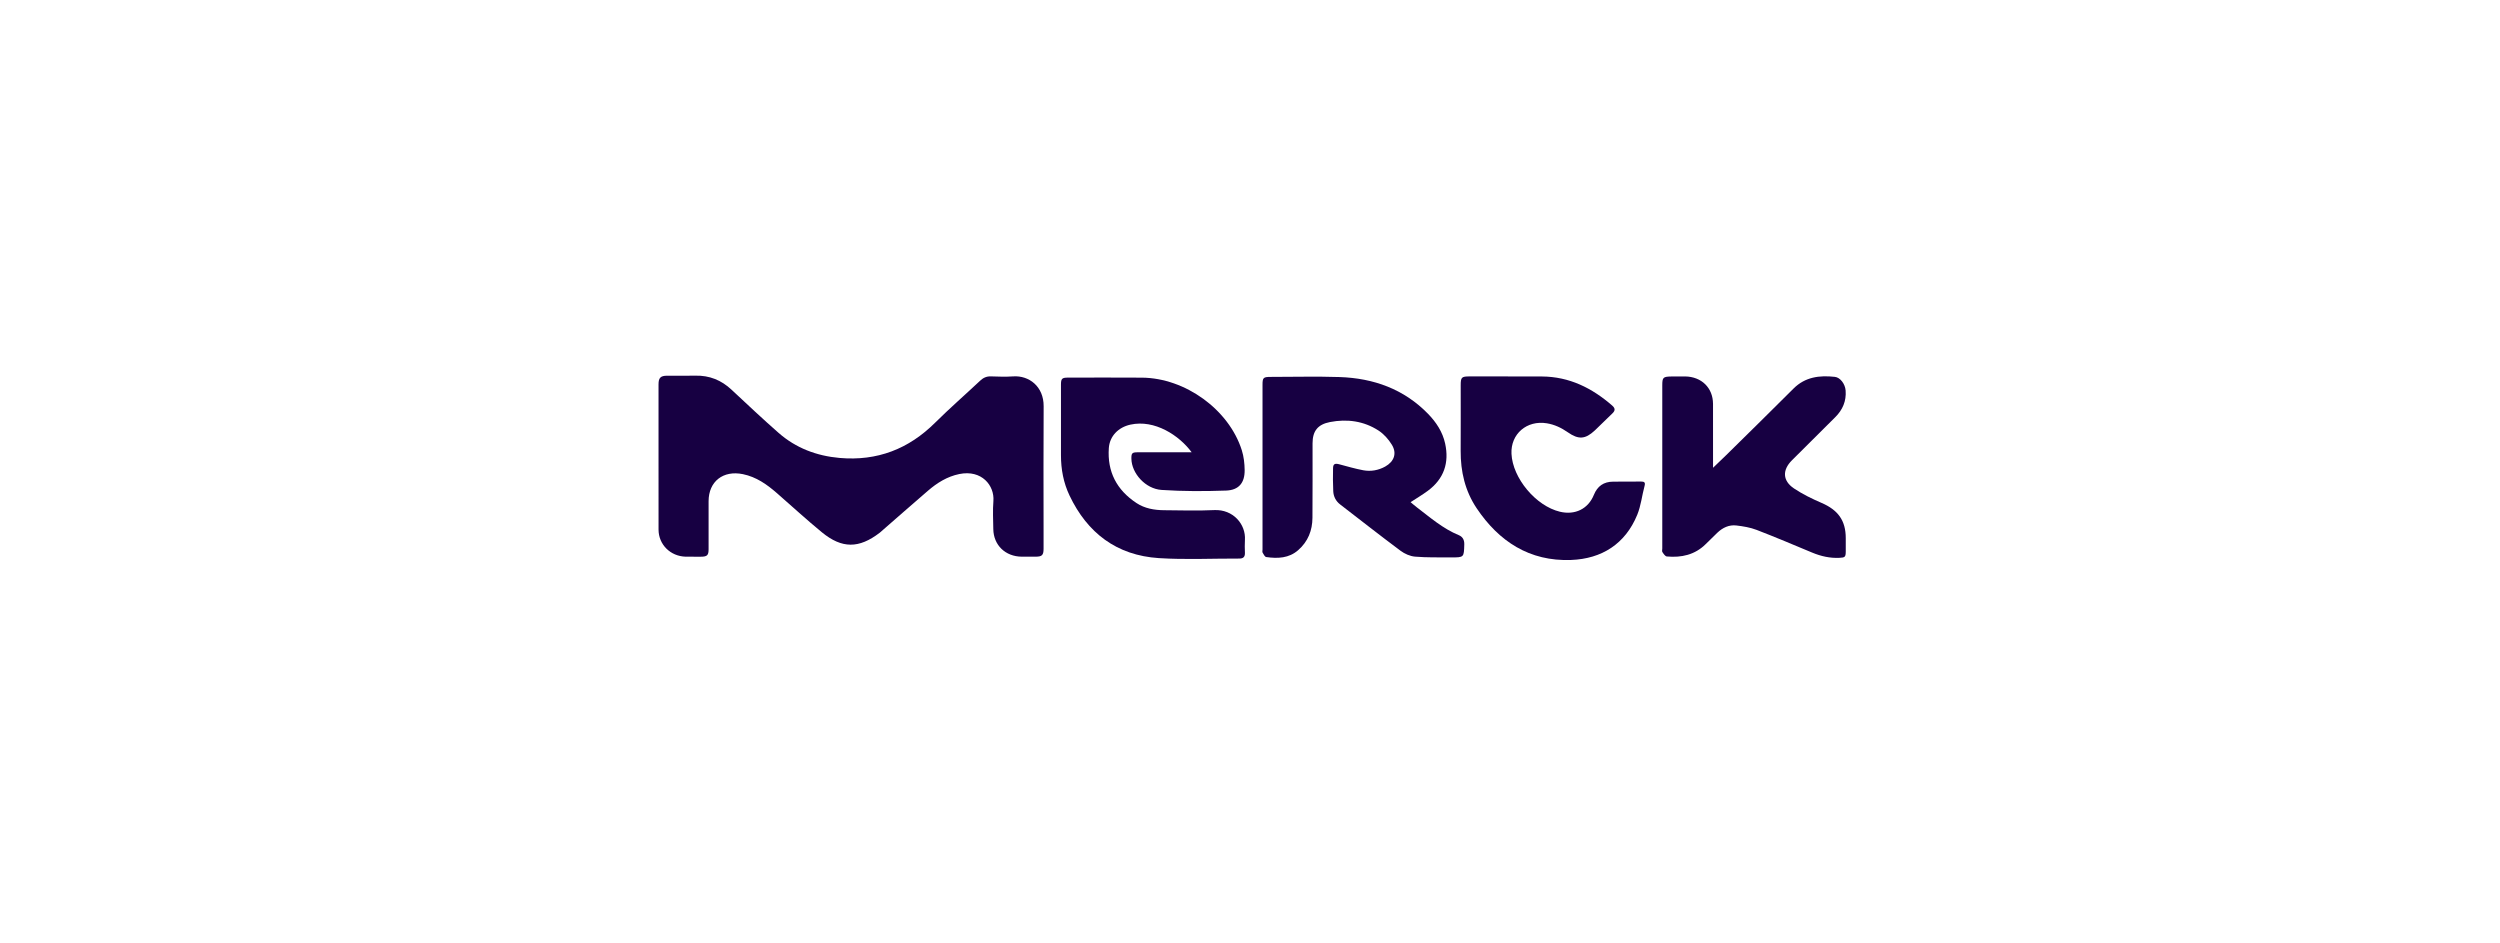 <svg width="236" height="89" viewBox="0 0 236 89" fill="none" xmlns="http://www.w3.org/2000/svg">
<g clip-path="url(#clip0_1716_786)">
<path d="M62.165 43.12C62.165 40.84 62.165 38.559 62.165 36.279C62.165 35.664 62.361 35.469 62.977 35.467C63.867 35.467 64.756 35.483 65.645 35.462C66.978 35.432 68.096 35.889 69.055 36.787C70.525 38.159 71.988 39.539 73.501 40.866C75.132 42.296 77.085 43.037 79.258 43.23C82.811 43.542 85.784 42.381 88.279 39.899C89.651 38.536 91.117 37.262 92.529 35.935C92.828 35.655 93.135 35.515 93.556 35.531C94.251 35.556 94.951 35.579 95.644 35.531C97.133 35.428 98.534 36.479 98.52 38.355C98.492 42.218 98.513 46.081 98.513 49.944C98.513 50.568 98.517 51.193 98.513 51.817C98.508 52.416 98.363 52.551 97.743 52.551C97.313 52.551 96.884 52.554 96.454 52.551C94.907 52.538 93.791 51.463 93.768 49.948C93.754 49.062 93.707 48.172 93.777 47.293C93.892 45.842 92.68 44.318 90.561 44.749C89.406 44.986 88.456 45.587 87.59 46.333C86.076 47.637 84.577 48.957 83.074 50.267C83.063 50.277 83.051 50.286 83.039 50.295C81.088 51.789 79.492 51.808 77.59 50.251C76.136 49.062 74.754 47.784 73.337 46.549C72.399 45.732 71.4 45.023 70.135 44.761C68.268 44.375 66.894 45.447 66.891 47.313C66.891 48.824 66.891 50.334 66.891 51.844C66.891 52.423 66.756 52.551 66.154 52.554C65.68 52.554 65.206 52.56 64.73 52.551C63.292 52.515 62.175 51.413 62.167 50.004C62.158 47.708 62.165 45.415 62.165 43.12Z" fill="#170042"/>
<path d="M112.489 42.692C111.322 41.104 108.998 39.58 106.713 40.085C105.574 40.335 104.753 41.164 104.673 42.302C104.519 44.529 105.413 46.257 107.292 47.492C108.064 47.999 108.96 48.155 109.875 48.164C111.46 48.178 113.049 48.227 114.632 48.153C116.406 48.07 117.619 49.493 117.521 50.974C117.493 51.378 117.509 51.787 117.521 52.193C117.53 52.553 117.383 52.728 116.998 52.728C114.464 52.718 111.92 52.847 109.397 52.686C105.399 52.429 102.64 50.299 100.965 46.78C100.393 45.58 100.155 44.301 100.155 42.977C100.155 40.755 100.155 38.533 100.155 36.311C100.155 35.744 100.253 35.646 100.818 35.646C103.144 35.646 105.471 35.632 107.798 35.65C111.887 35.682 116.009 38.666 117.225 42.497C117.414 43.096 117.488 43.748 117.495 44.38C117.509 45.573 116.947 46.269 115.74 46.31C113.715 46.381 111.679 46.386 109.658 46.25C108.118 46.147 106.83 44.678 106.804 43.31C106.795 42.775 106.867 42.697 107.408 42.695C108.253 42.69 109.098 42.695 109.943 42.695C110.772 42.695 111.602 42.695 112.489 42.695V42.692Z" fill="#170042"/>
<path d="M133.159 47.405C133.35 47.564 133.544 47.736 133.752 47.894C135.012 48.854 136.209 49.903 137.712 50.52C138.063 50.665 138.24 50.952 138.228 51.388C138.193 52.62 138.217 52.627 136.952 52.618C135.827 52.611 134.697 52.641 133.579 52.547C133.108 52.508 132.597 52.278 132.214 51.994C130.293 50.561 128.407 49.083 126.51 47.619C126.101 47.304 125.884 46.87 125.859 46.377C125.821 45.654 125.826 44.926 125.84 44.201C125.847 43.797 126.01 43.719 126.426 43.829C127.182 44.029 127.934 44.251 128.699 44.394C129.413 44.525 130.12 44.398 130.76 44.045C131.607 43.574 131.889 42.796 131.392 41.984C131.075 41.467 130.629 40.962 130.118 40.634C128.734 39.743 127.175 39.53 125.558 39.84C124.391 40.065 123.905 40.694 123.905 41.855C123.905 44.194 123.912 46.531 123.896 48.87C123.889 50.068 123.481 51.119 122.549 51.934C121.674 52.701 120.617 52.74 119.536 52.586C119.401 52.568 119.282 52.327 119.191 52.17C119.147 52.092 119.182 51.971 119.182 51.87C119.182 46.687 119.182 41.502 119.182 36.319C119.182 35.653 119.259 35.58 119.952 35.58C122.115 35.58 124.281 35.522 126.442 35.593C129.665 35.699 132.531 36.73 134.804 39.062C135.579 39.858 136.184 40.776 136.422 41.873C136.816 43.689 136.314 45.206 134.776 46.34C134.27 46.714 133.722 47.036 133.157 47.407L133.159 47.405Z" fill="#170042"/>
<path d="M161.709 44.16C162.178 43.71 162.57 43.342 162.953 42.964C165.074 40.873 167.203 38.788 169.308 36.681C170.407 35.582 171.758 35.416 173.208 35.575C173.726 35.632 174.181 36.252 174.227 36.865C174.304 37.854 173.95 38.685 173.247 39.383C171.884 40.739 170.521 42.094 169.161 43.45C168.241 44.366 168.267 45.376 169.345 46.104C170.155 46.648 171.053 47.084 171.954 47.474C173.518 48.149 174.239 49.14 174.239 50.8C174.239 51.222 174.241 51.642 174.239 52.065C174.234 52.581 174.164 52.634 173.656 52.659C172.748 52.705 171.896 52.51 171.065 52.163C169.322 51.438 167.583 50.697 165.819 50.02C165.223 49.79 164.565 49.684 163.926 49.606C163.226 49.519 162.621 49.811 162.119 50.288C161.746 50.642 161.382 51.004 161.018 51.365C160 52.375 158.733 52.657 157.347 52.531C157.193 52.517 157.041 52.281 156.931 52.117C156.875 52.037 156.919 51.89 156.919 51.776C156.919 46.648 156.919 41.52 156.919 36.392C156.919 35.625 156.99 35.554 157.788 35.54C158.217 35.533 158.647 35.529 159.078 35.536C160.626 35.559 161.702 36.612 161.709 38.123C161.718 39.938 161.709 41.754 161.711 43.569C161.711 43.728 161.711 43.884 161.711 44.157L161.709 44.16Z" fill="#170042"/>
<path d="M142.352 35.54C143.419 35.54 144.485 35.535 145.552 35.54C148.152 35.554 150.292 36.635 152.189 38.283C152.486 38.542 152.497 38.758 152.199 39.036C151.639 39.555 151.116 40.11 150.556 40.629C149.645 41.476 149.018 41.517 147.993 40.803C147.393 40.386 146.756 40.08 146.021 39.959C144.133 39.649 142.597 40.964 142.684 42.837C142.789 45.137 144.985 47.765 147.256 48.307C148.677 48.647 149.923 48.045 150.46 46.718C150.796 45.89 151.387 45.472 152.29 45.468C153.165 45.463 154.038 45.465 154.913 45.458C155.212 45.458 155.342 45.527 155.247 45.871C155.002 46.778 154.908 47.74 154.554 48.601C153.431 51.334 151.221 52.755 148.301 52.861C144.39 53.006 141.5 51.114 139.397 47.979C138.298 46.34 137.876 44.508 137.887 42.562C137.901 40.5 137.887 38.437 137.89 36.376C137.89 35.607 137.969 35.533 138.749 35.533C139.948 35.533 141.15 35.533 142.35 35.533V35.538L142.352 35.54Z" fill="#170042"/>
</g>
<defs>
<clipPath id="clip0_1716_786">
<rect width="112.079" height="17.41" fill="white" transform="translate(62.163 35.463)"/>
</clipPath>
</defs>
</svg>
